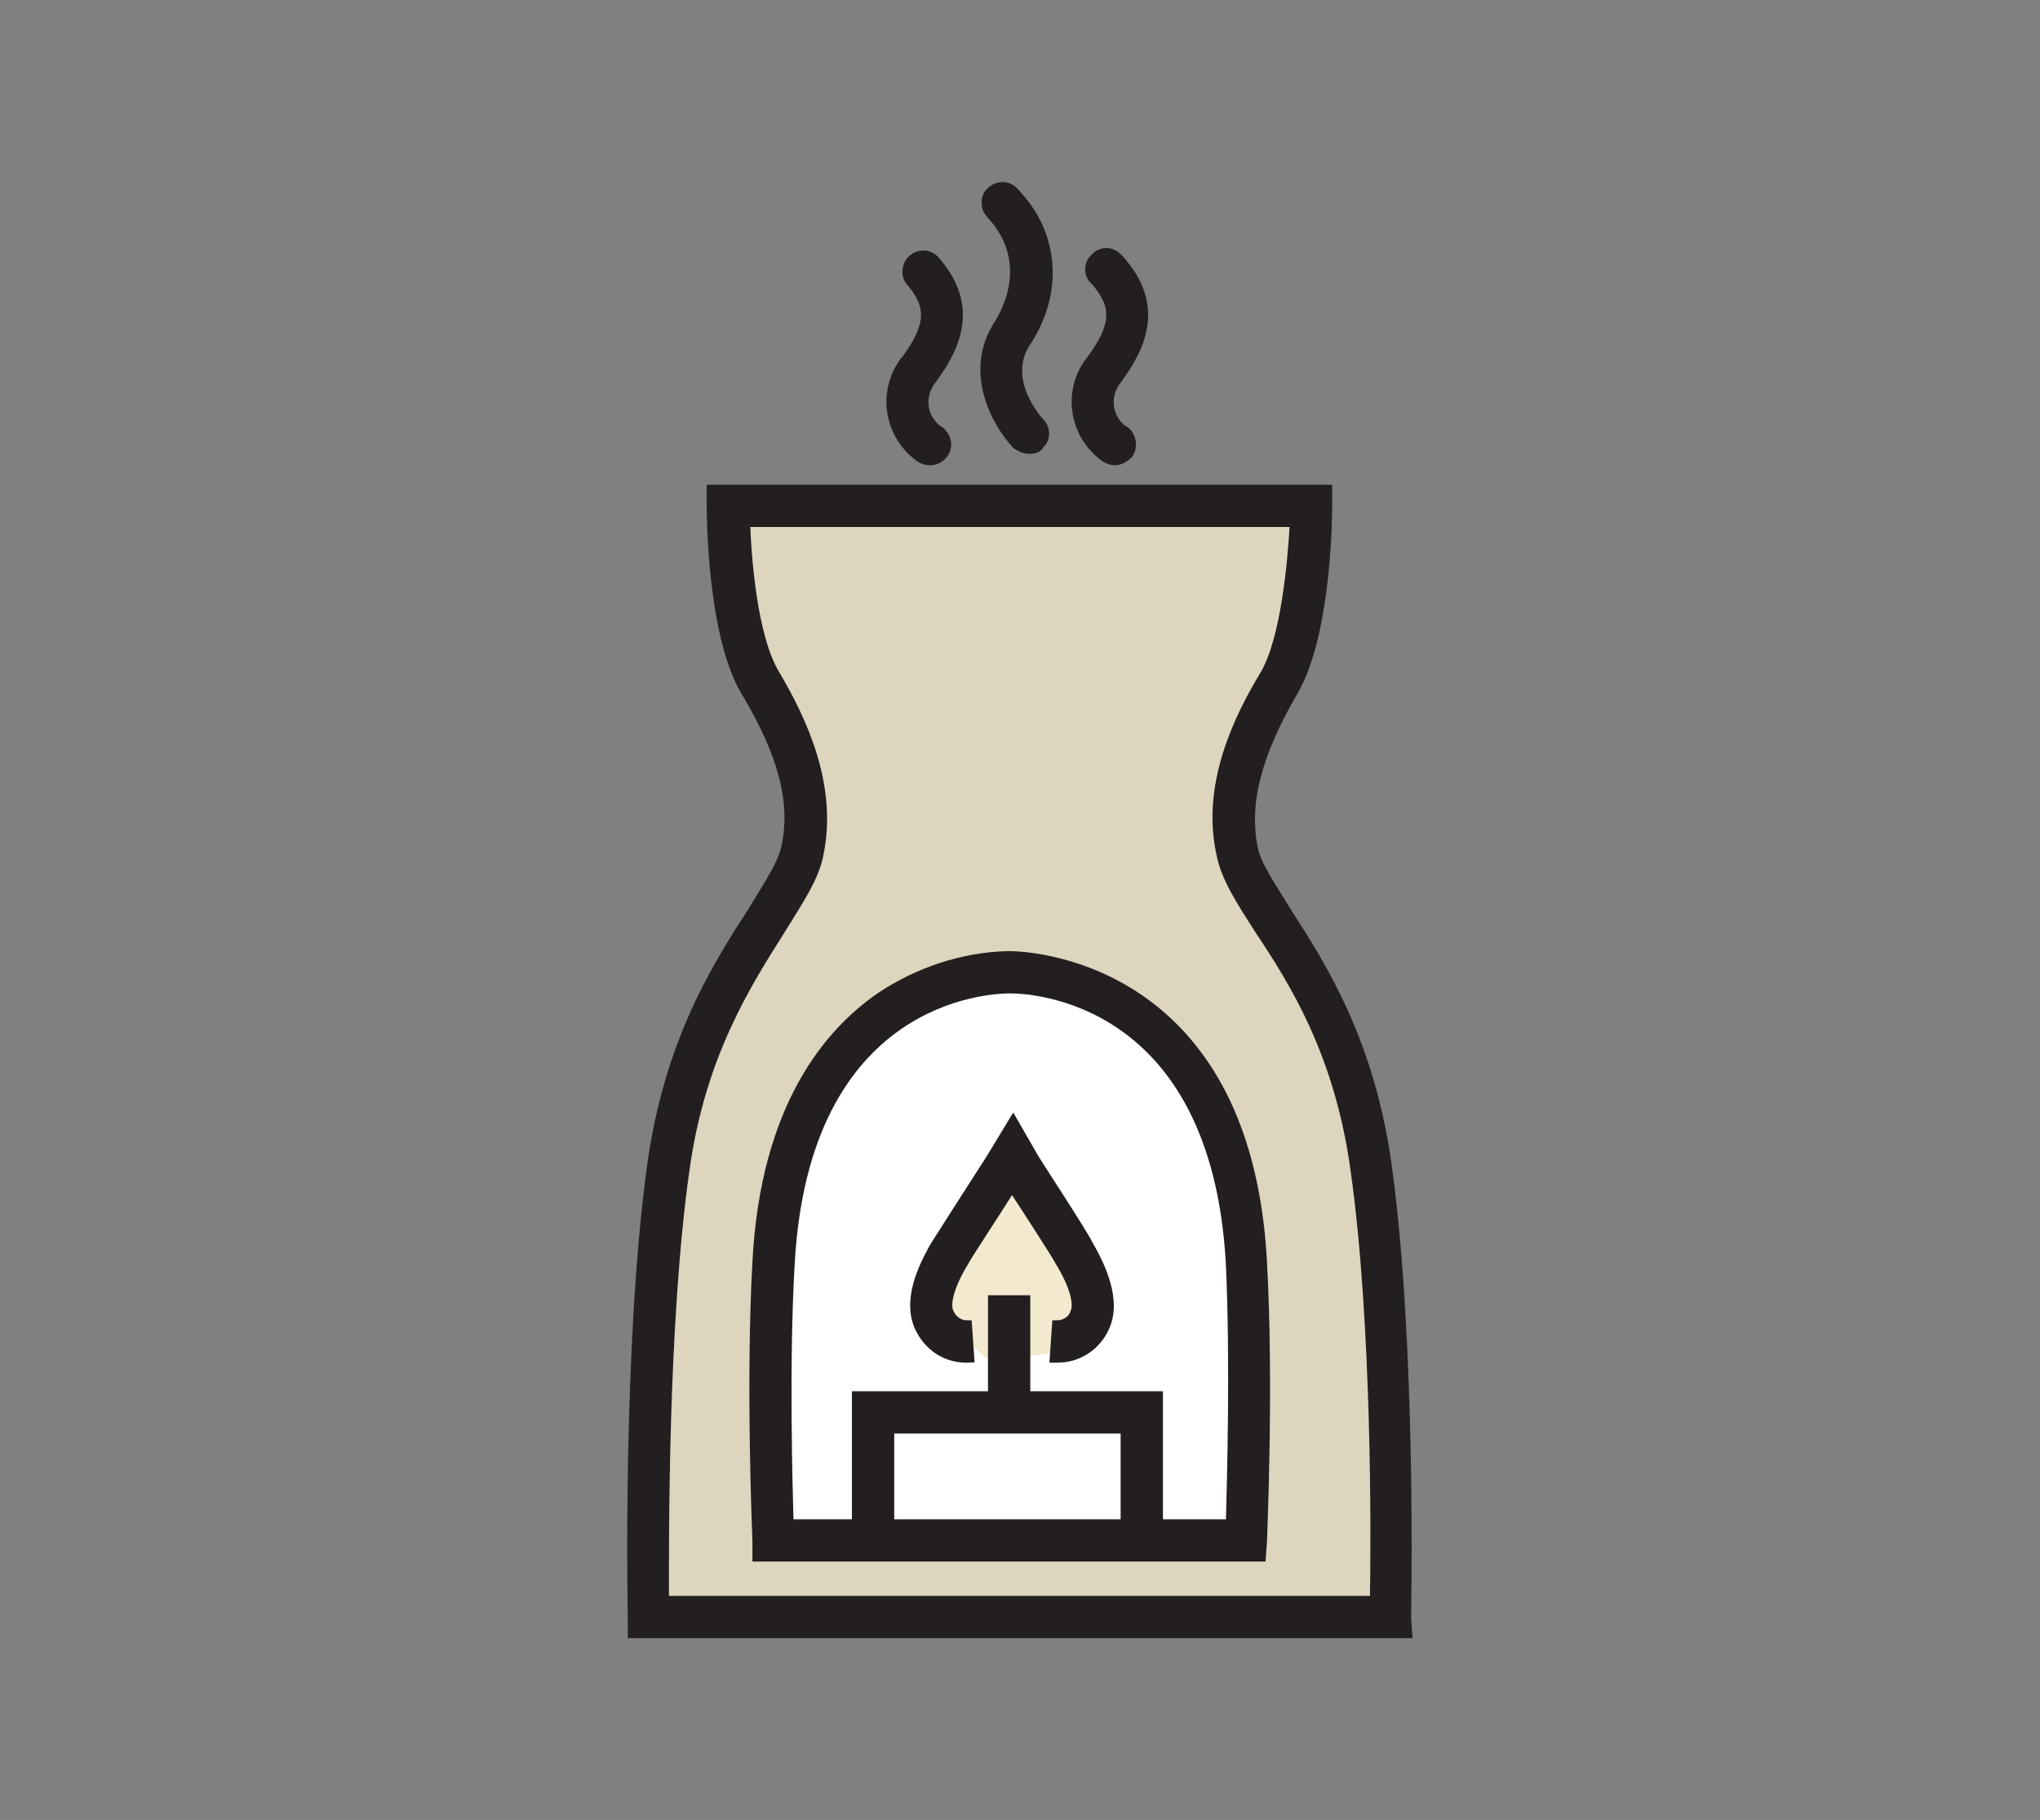 <?xml version="1.0" encoding="utf-8"?>
<!-- Generator: Adobe Illustrator 23.0.3, SVG Export Plug-In . SVG Version: 6.00 Build 0)  -->
<svg version="1.1" id="Layer_1" xmlns="http://www.w3.org/2000/svg" xmlns:xlink="http://www.w3.org/1999/xlink" x="0px" y="0px"
	 viewBox="0 0 178.4 159.2" style="enable-background:new 0 0 178.4 159.2;" xml:space="preserve">
<rect x="0" y="0" width="178.4" height="159.2" fill="#808080" stroke="none"/>
<style type="text/css">
	.st0{fill:#DED5BE;}
	.st1{fill:#FFFFFF;}
	.st2{fill:#F3E9CF;}
	.st3{fill:#231F20;stroke:#231F20;stroke-width:0.799;stroke-miterlimit:10;}
</style>
<title>time</title>
<g>
	<g id="Layer_1-2">
		<path class="st0" d="M113.4,43.1l-51.2-0.4c0,0,1.6,15.1,3,17.7c1.4,2.6,12.8,4.3-0.4,26.5s-8.4,53.2-8.4,53.2l63.9,2.7
			c0,0,3-35.2,0-42.7c-3-7.6-14.6-25-12.5-28.5s7.2-17,6.3-20.5C113.5,48.5,113.3,45.8,113.4,43.1z"/>
		<path class="st1" d="M88.3,84.5c0,0,7.1,0.6,11.7,5.7c4.6,5.1,10.7,9.7,8.4,41l0.4,4.1l-41.9-1.1c0,0,0.5-20.4,1.9-28.7
			c1.4-8.2,7.1-18.5,13.7-19.8C89.1,84.6,88.3,84.5,88.3,84.5z"/>
		<path class="st2" d="M86.6,101.4l-5.7,12.3c1.7,1.8,3.5,3.5,5.3,5.1c0.6,0.3,7.9-0.7,7.9-0.7l2.6-5.8l-7-12.1L86.6,101.4z"/>
		<path class="st3" d="M123.1,142.9H55.3v-1.4c0-0.2-0.5-23.7,1.7-39.6c1.5-10.8,5.7-17.4,8.8-22.2c1.4-2.3,2.6-4.1,2.9-5.5
			c0.9-3.9-0.2-8.2-3.5-13.7c-3-5-3-15.8-3-16.3v-1.4h53.9v1.4c0,0.5,0,11.2-3,16.3c-3.2,5.5-4.3,9.8-3.5,13.7
			c0.3,1.5,1.5,3.2,2.9,5.5c3.1,4.8,7.3,11.4,8.8,22.2c2.2,15.8,1.7,39.3,1.7,39.6L123.1,142.9z M58.1,140h62.1
			c0.1-5.3,0.2-24.3-1.7-37.7c-1.4-10.2-5.4-16.5-8.4-21c-1.6-2.5-2.9-4.5-3.3-6.5c-1.4-6.1,1.5-12,3.8-15.8
			c1.8-3.1,2.4-9.7,2.6-13.3H65.2c0.1,3,0.6,10,2.6,13.3c2.3,3.9,5.1,9.7,3.8,15.8c-0.4,2-1.7,3.9-3.3,6.5c-2.9,4.6-7,10.9-8.4,21
			C58,115.7,58.1,134.7,58.1,140L58.1,140z"/>
		<path class="st3" d="M110.3,136.2H66.2v-1.4c0-0.1-0.6-13.7,0-24.4c0.7-13.6,6.3-20.1,10.8-23.2c3.3-2.2,7.2-3.5,11.1-3.6h0.2
			c0.9,0,20.7,0.3,22.1,26.8c0.6,10.7,0,24.3,0,24.4L110.3,136.2z M69,133.3h38.6c0.1-3.7,0.4-14.2,0-22.8
			c-1.3-23.3-17.4-24-19.2-24h-0.1c-1.9,0-17.9,0.7-19.2,24C68.6,119.1,68.9,129.6,69,133.3L69,133.3z"/>
		<path class="st3" d="M92.5,118.8h-0.3l0.2-2.9l-0.1,1.4l0.1-1.4c0.7,0,1.4-0.4,1.6-1.1c0.3-0.6,0.1-2.1-1.3-4.4
			c-0.3-0.6-2.7-4.3-4.2-6.6c-1.5,2.4-3.9,6-4.2,6.6c-1.4,2.3-1.6,3.8-1.3,4.4c0.3,0.7,0.9,1.1,1.6,1.1l0.2,2.9
			c-2,0.1-3.7-1-4.5-2.9c-0.7-1.8-0.2-4.1,1.5-7c0.5-0.8,4.6-7.2,4.8-7.5l2-3.3l1.9,3.3c0.1,0.2,4.3,6.6,4.7,7.5
			c1.7,2.9,2.2,5.3,1.5,7C96,117.7,94.3,118.8,92.5,118.8z"/>
		<polygon class="st3" points="101.3,133.5 98.4,133.5 98.4,125 77.8,125 77.8,133.5 74.9,133.5 74.9,122.1 101.3,122.1 		"/>
		<rect x="86.8" y="113.7" class="st3" width="2.9" height="9.6"/>
		<path class="st3" d="M81.3,40.3c-0.3,0-0.6-0.1-0.9-0.3c-2.7-2-3.3-5.7-1.3-8.4c0,0,0.1-0.1,0.1-0.1c2.2-3,2.3-4.7,0.4-6.9
			c-0.5-0.6-0.3-1.6,0.3-2c0.5-0.4,1.3-0.4,1.8,0.1c3.7,4.1,1.8,7.8-0.2,10.5c-1.1,1.4-0.9,3.3,0.5,4.4c0.1,0,0.1,0.1,0.2,0.1
			c0.6,0.5,0.8,1.4,0.3,2c0,0,0,0,0,0C82.2,40.1,81.8,40.3,81.3,40.3z"/>
		<path class="st3" d="M97.5,40.3c-0.3,0-0.6-0.1-0.9-0.3c-2.7-2-3.3-5.7-1.3-8.4c0,0,0.1-0.1,0.1-0.1c2.2-3,2.3-4.7,0.4-6.9
			c-0.6-0.5-0.7-1.4-0.1-2c0.5-0.6,1.4-0.7,2-0.1c0.1,0.1,0.1,0.1,0.2,0.2c3.7,4.1,1.8,7.8-0.2,10.5c-1.1,1.4-0.9,3.3,0.5,4.4
			c0.1,0,0.1,0.1,0.2,0.1c0.6,0.5,0.7,1.4,0.3,2c0,0,0,0,0,0C98.3,40.1,97.9,40.3,97.5,40.3z"/>
		<path class="st3" d="M90,39.3c-0.4,0-0.8-0.2-1.1-0.4c-1.7-1.8-4.3-6.3-1.6-10.5c2.1-3.4,1.9-7-0.7-9.7c-0.5-0.6-0.5-1.5,0.1-2
			c0.6-0.5,1.4-0.5,1.9,0c3.6,3.6,4.1,8.8,1.1,13.3c-2.1,3.3,1.1,6.8,1.2,6.9c0.6,0.6,0.6,1.5,0,2C90.8,39.2,90.4,39.3,90,39.3z"/>
	</g>
</g>
</svg>
